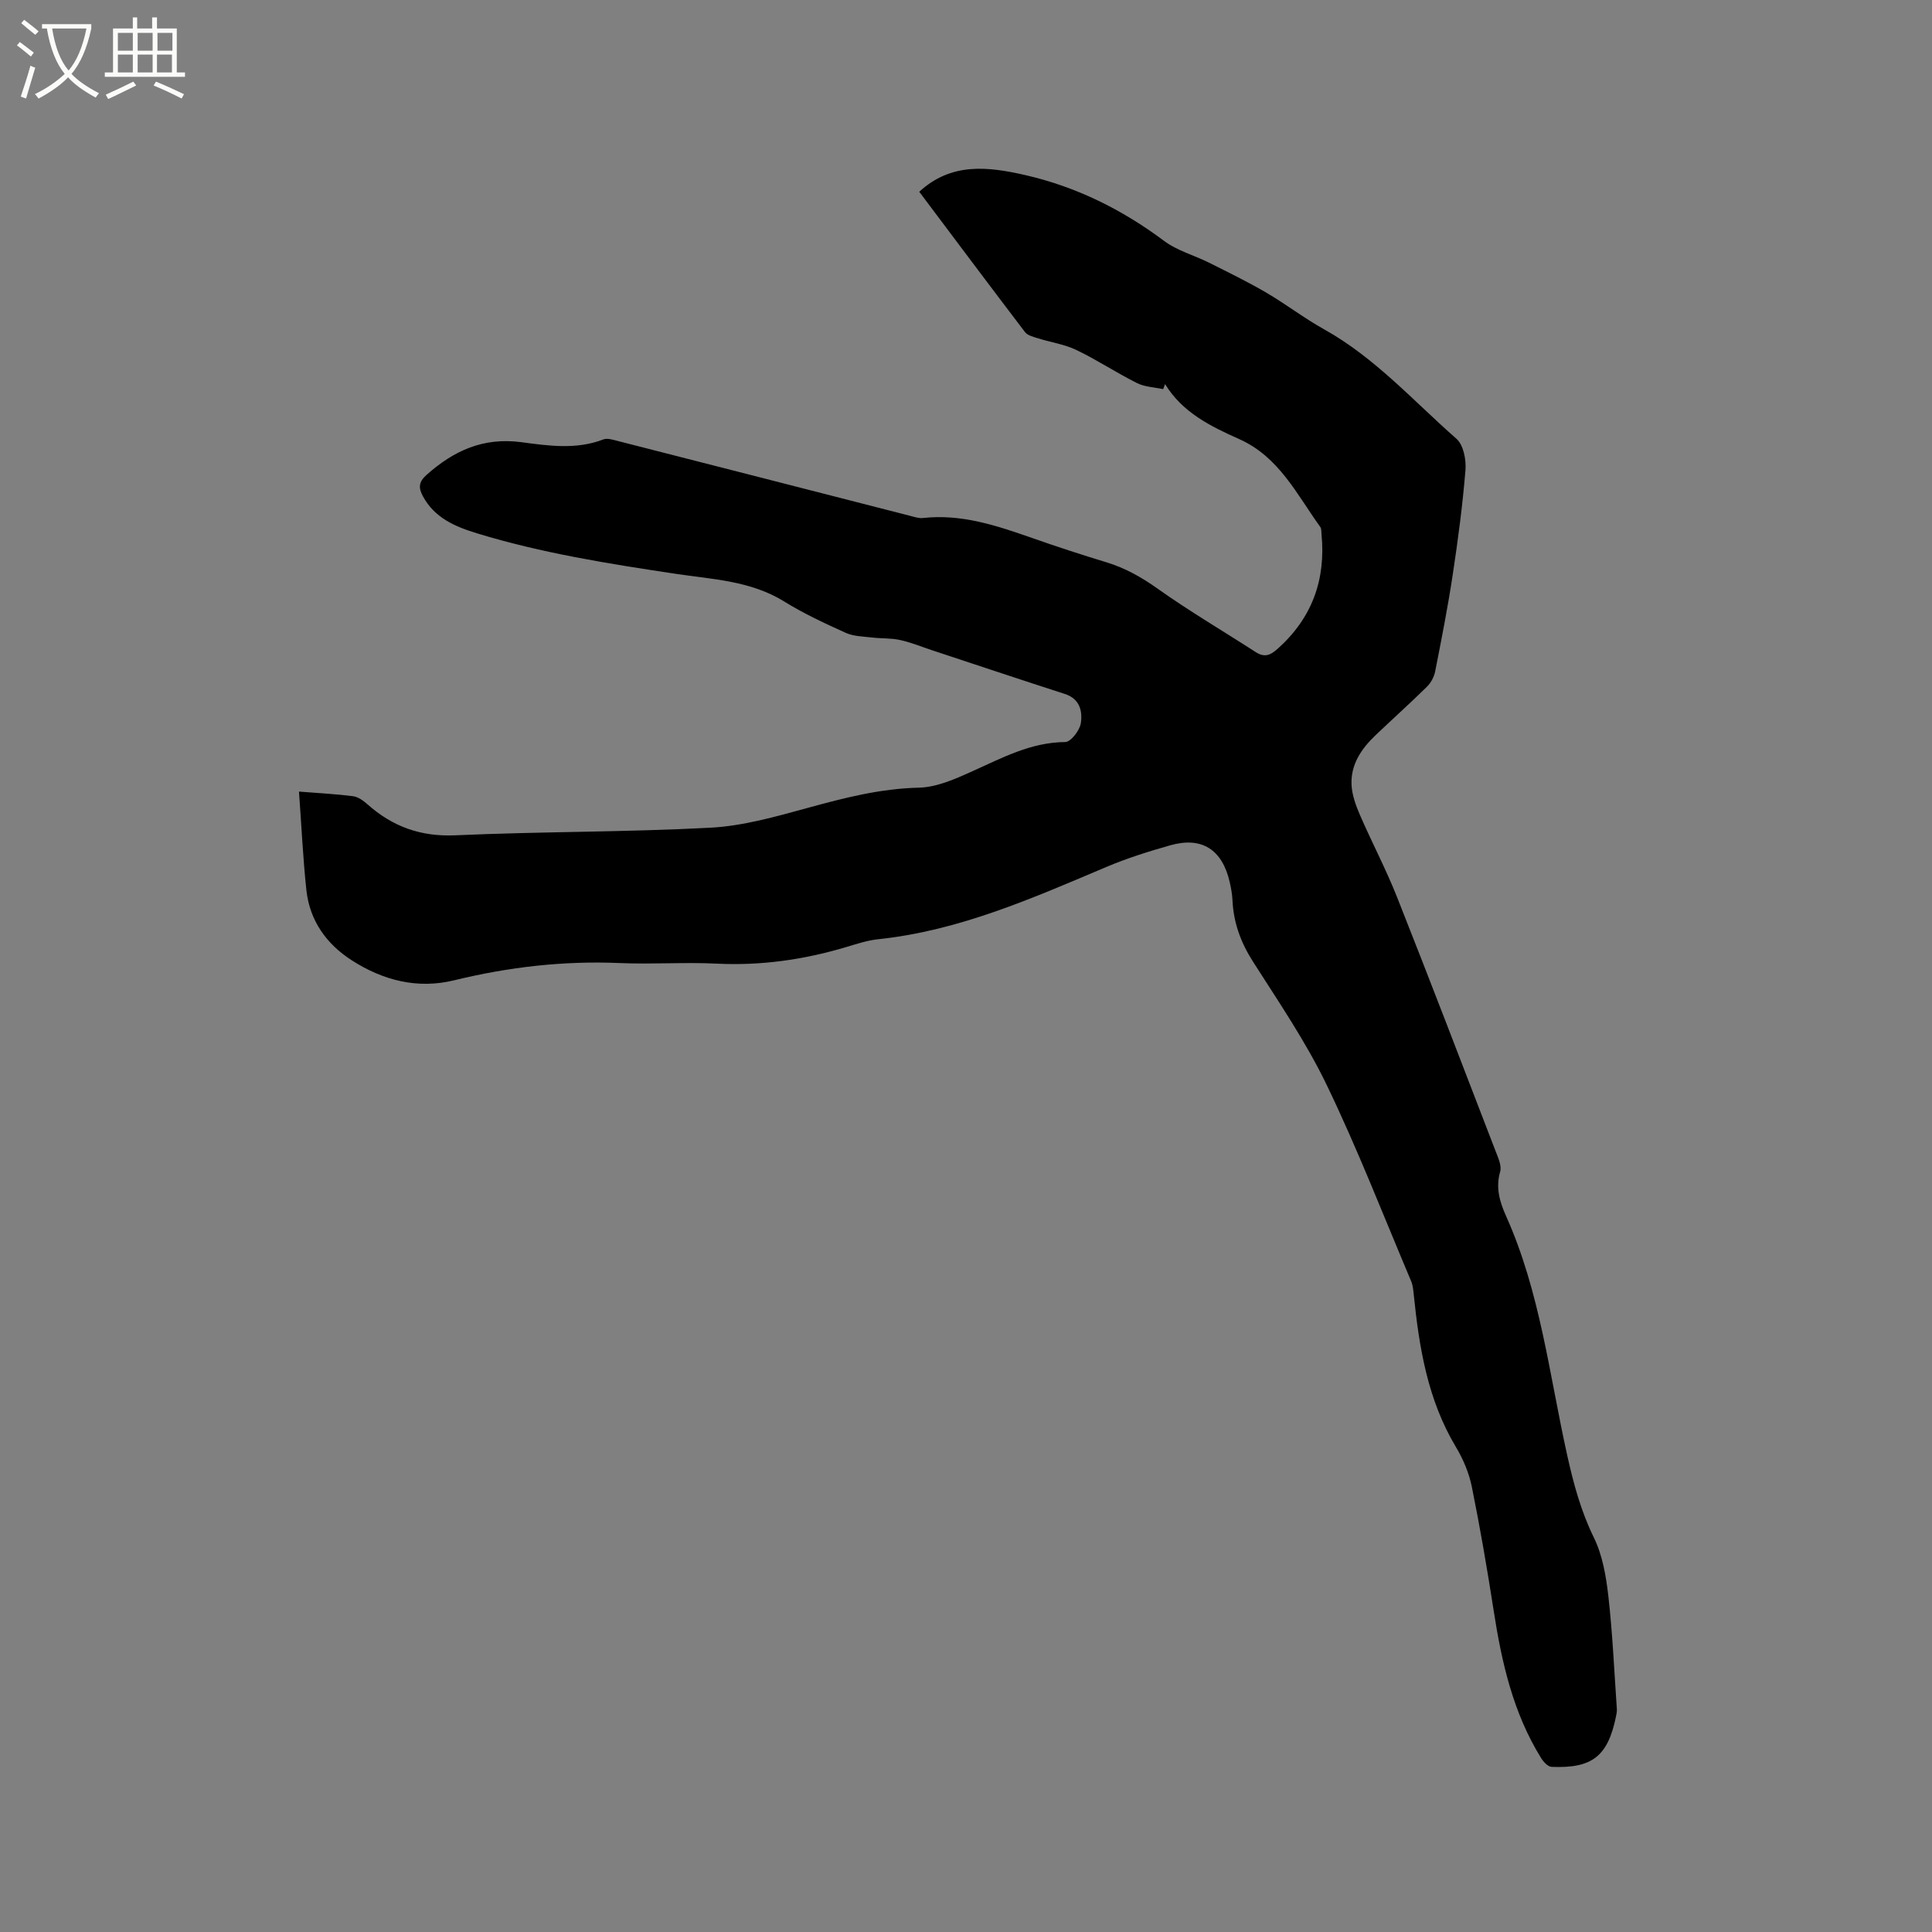 <svg enable-background="new 0 0 400 400" viewBox="0 0 400 400" xmlns="http://www.w3.org/2000/svg"><rect x="0" y="0" width="400" height="400" fill="#808080" stroke="none"/><path d="m6.4 11.7c-1-.8-1.9-1.6-2.9-2.3l.6-.7c.9.7 1.9 1.4 2.9 2.2zm-2.1 8.3c.7-2.1 1.4-4.2 2-6.4.2.1.6.3 1 .4-.7 2.3-1.3 4.4-1.9 6.4zm3-12.8c-1.1-.9-2.1-1.7-2.9-2.4l.6-.7c1 .8 2 1.5 3 2.4zm1.4-1.3v-.9h10.2v.9c-.9 4.2-2.3 7.3-4.1 9.4 1.3 1.4 3.2 2.7 5.7 4-.2.2-.4.5-.7.9-2.5-1.4-4.4-2.7-5.7-4.2-1.4 1.5-3.5 3-6.1 4.4 0 0 0 0-.1-.1-.3-.4-.5-.7-.7-.8 2.7-1.3 4.7-2.8 6.2-4.2-1.8-2.2-3-5.3-3.7-9.4zm9.2 0h-7.1c.6 3.8 1.7 6.7 3.4 8.7 1.7-2 2.9-4.8 3.7-8.7z" fill="#fbfcfa"/><path d="m31.6 3.6h.9v2.3h4.1v9.1h1.7v.9h-16.6v-.9h1.7v-9.1h4.1v-2.3h.9v2.3h3.1v-2.3zm-4 13.3.6.8c-1.9.9-3.8 1.9-5.8 2.8-.2-.3-.3-.6-.5-.9 2-.9 3.9-1.8 5.7-2.7zm-3.2-10.1v3.7h3.1v-3.7zm0 4.5v3.7h3.1v-3.7zm4.1-4.5v3.7h3.1v-3.7zm0 4.5v3.7h3.1v-3.7zm9.1 9.1c-2.1-1.1-4.1-2-5.8-2.7l.5-.8c2.2.9 4.1 1.8 5.8 2.6zm-1.9-13.6h-3.1v3.7h3.1zm-3.2 4.5v3.7h3.1v-3.7z" fill="#fbfcfa"/><path d="m61.9 163.89c4.29.34 7.77.51 11.21.96 1.04.14 2.11.91 2.94 1.65 5.23 4.65 11.06 6.77 18.28 6.44 17.57-.79 35.18-.64 52.73-1.57 6.78-.36 13.54-2.29 20.15-4.1 7.58-2.08 15.06-4.01 23.03-4.19 3.74-.09 7.58-1.82 11.1-3.41 6.18-2.78 12.12-5.99 19.22-6.04 1.14-.01 3-2.43 3.22-3.92.36-2.43-.19-5.03-3.31-6.03-9.17-2.96-18.31-6.02-27.46-9.04-2.21-.73-4.38-1.64-6.65-2.13-1.89-.42-3.89-.29-5.83-.52-1.82-.22-3.79-.23-5.41-.96-4.34-1.96-8.7-3.98-12.73-6.48-6.97-4.33-14.89-4.6-22.58-5.76-13.83-2.08-27.63-4.27-41.05-8.37-4.52-1.38-8.78-3.18-11.21-7.69-.92-1.72-.89-2.93.72-4.37 5.64-5.04 11.77-7.86 19.67-6.81 5.58.74 11.36 1.6 16.97-.57.85-.33 2.07.09 3.07.34 20.11 5.13 40.21 10.29 60.31 15.44.92.23 1.89.59 2.79.49 7.95-.89 15.25 1.56 22.57 4.12 5.09 1.79 10.23 3.47 15.4 5.04 3.89 1.18 7.26 3.08 10.6 5.45 6.55 4.66 13.51 8.74 20.27 13.11 1.84 1.19 3.02.78 4.64-.68 7.11-6.38 9.95-14.28 9.05-23.66-.05-.52.01-1.16-.27-1.54-4.85-6.72-8.52-14.49-16.75-18.17-5.91-2.64-11.76-5.49-15.37-11.39-.13.35-.26.7-.4 1.04-1.82-.4-3.81-.45-5.42-1.26-4.26-2.13-8.26-4.79-12.55-6.85-2.48-1.19-5.33-1.59-7.99-2.43-.94-.3-2.12-.58-2.65-1.28-7.38-9.69-14.67-19.44-21.89-29.05 6.63-6.1 14.18-5.22 21.91-3.46 10.61 2.43 20.06 7.12 28.77 13.63 2.72 2.04 6.25 2.98 9.35 4.53 3.95 1.98 7.93 3.92 11.74 6.14 4.11 2.4 7.92 5.34 12.08 7.66 10.53 5.87 18.48 14.84 27.38 22.65 1.44 1.26 2.03 4.32 1.86 6.45-.59 7.26-1.55 14.49-2.64 21.69-1.01 6.7-2.32 13.35-3.63 20-.22 1.13-.87 2.36-1.69 3.17-3.47 3.42-7.11 6.68-10.64 10.04-2.93 2.79-5.18 6.06-4.99 10.26.09 2.09.87 4.24 1.71 6.2 2.48 5.72 5.4 11.25 7.7 17.04 6.94 17.51 13.67 35.11 20.44 52.69.52 1.34 1.27 2.98.92 4.19-.96 3.34-.09 6.26 1.22 9.18 7.07 15.74 8.95 32.82 12.64 49.43 1.31 5.91 2.83 11.61 5.53 17.12 1.8 3.67 2.54 8.01 3.01 12.14.88 7.76 1.22 15.58 1.76 23.37.04.52-.08 1.06-.18 1.58-1.69 8.2-4.9 10.76-13.32 10.41-.76-.03-1.68-1.02-2.16-1.79-5.83-9.38-8.19-19.87-9.85-30.61-1.33-8.57-2.8-17.12-4.52-25.62-.58-2.85-1.79-5.71-3.3-8.22-5.83-9.74-7.6-20.54-8.72-31.55-.1-.94-.18-1.93-.55-2.79-5.73-13.55-11.06-27.3-17.44-40.54-4.3-8.93-9.96-17.23-15.31-25.62-2.53-3.97-4.02-8.07-4.23-12.72-.06-1.26-.3-2.53-.58-3.76-1.55-6.72-5.79-9.43-12.3-7.58-4.47 1.27-8.95 2.67-13.22 4.48-15.3 6.47-30.48 13.21-47.27 14.97-2.29.24-4.55 1.01-6.78 1.67-8.7 2.58-17.51 3.83-26.63 3.38-6.66-.33-13.37.17-20.04-.12-11.64-.5-23.02.81-34.32 3.57-7.61 1.86-14.74.02-21.22-4.15-5.25-3.38-8.67-8.2-9.37-14.46-.72-6.7-1.02-13.43-1.54-20.46z"/></svg>